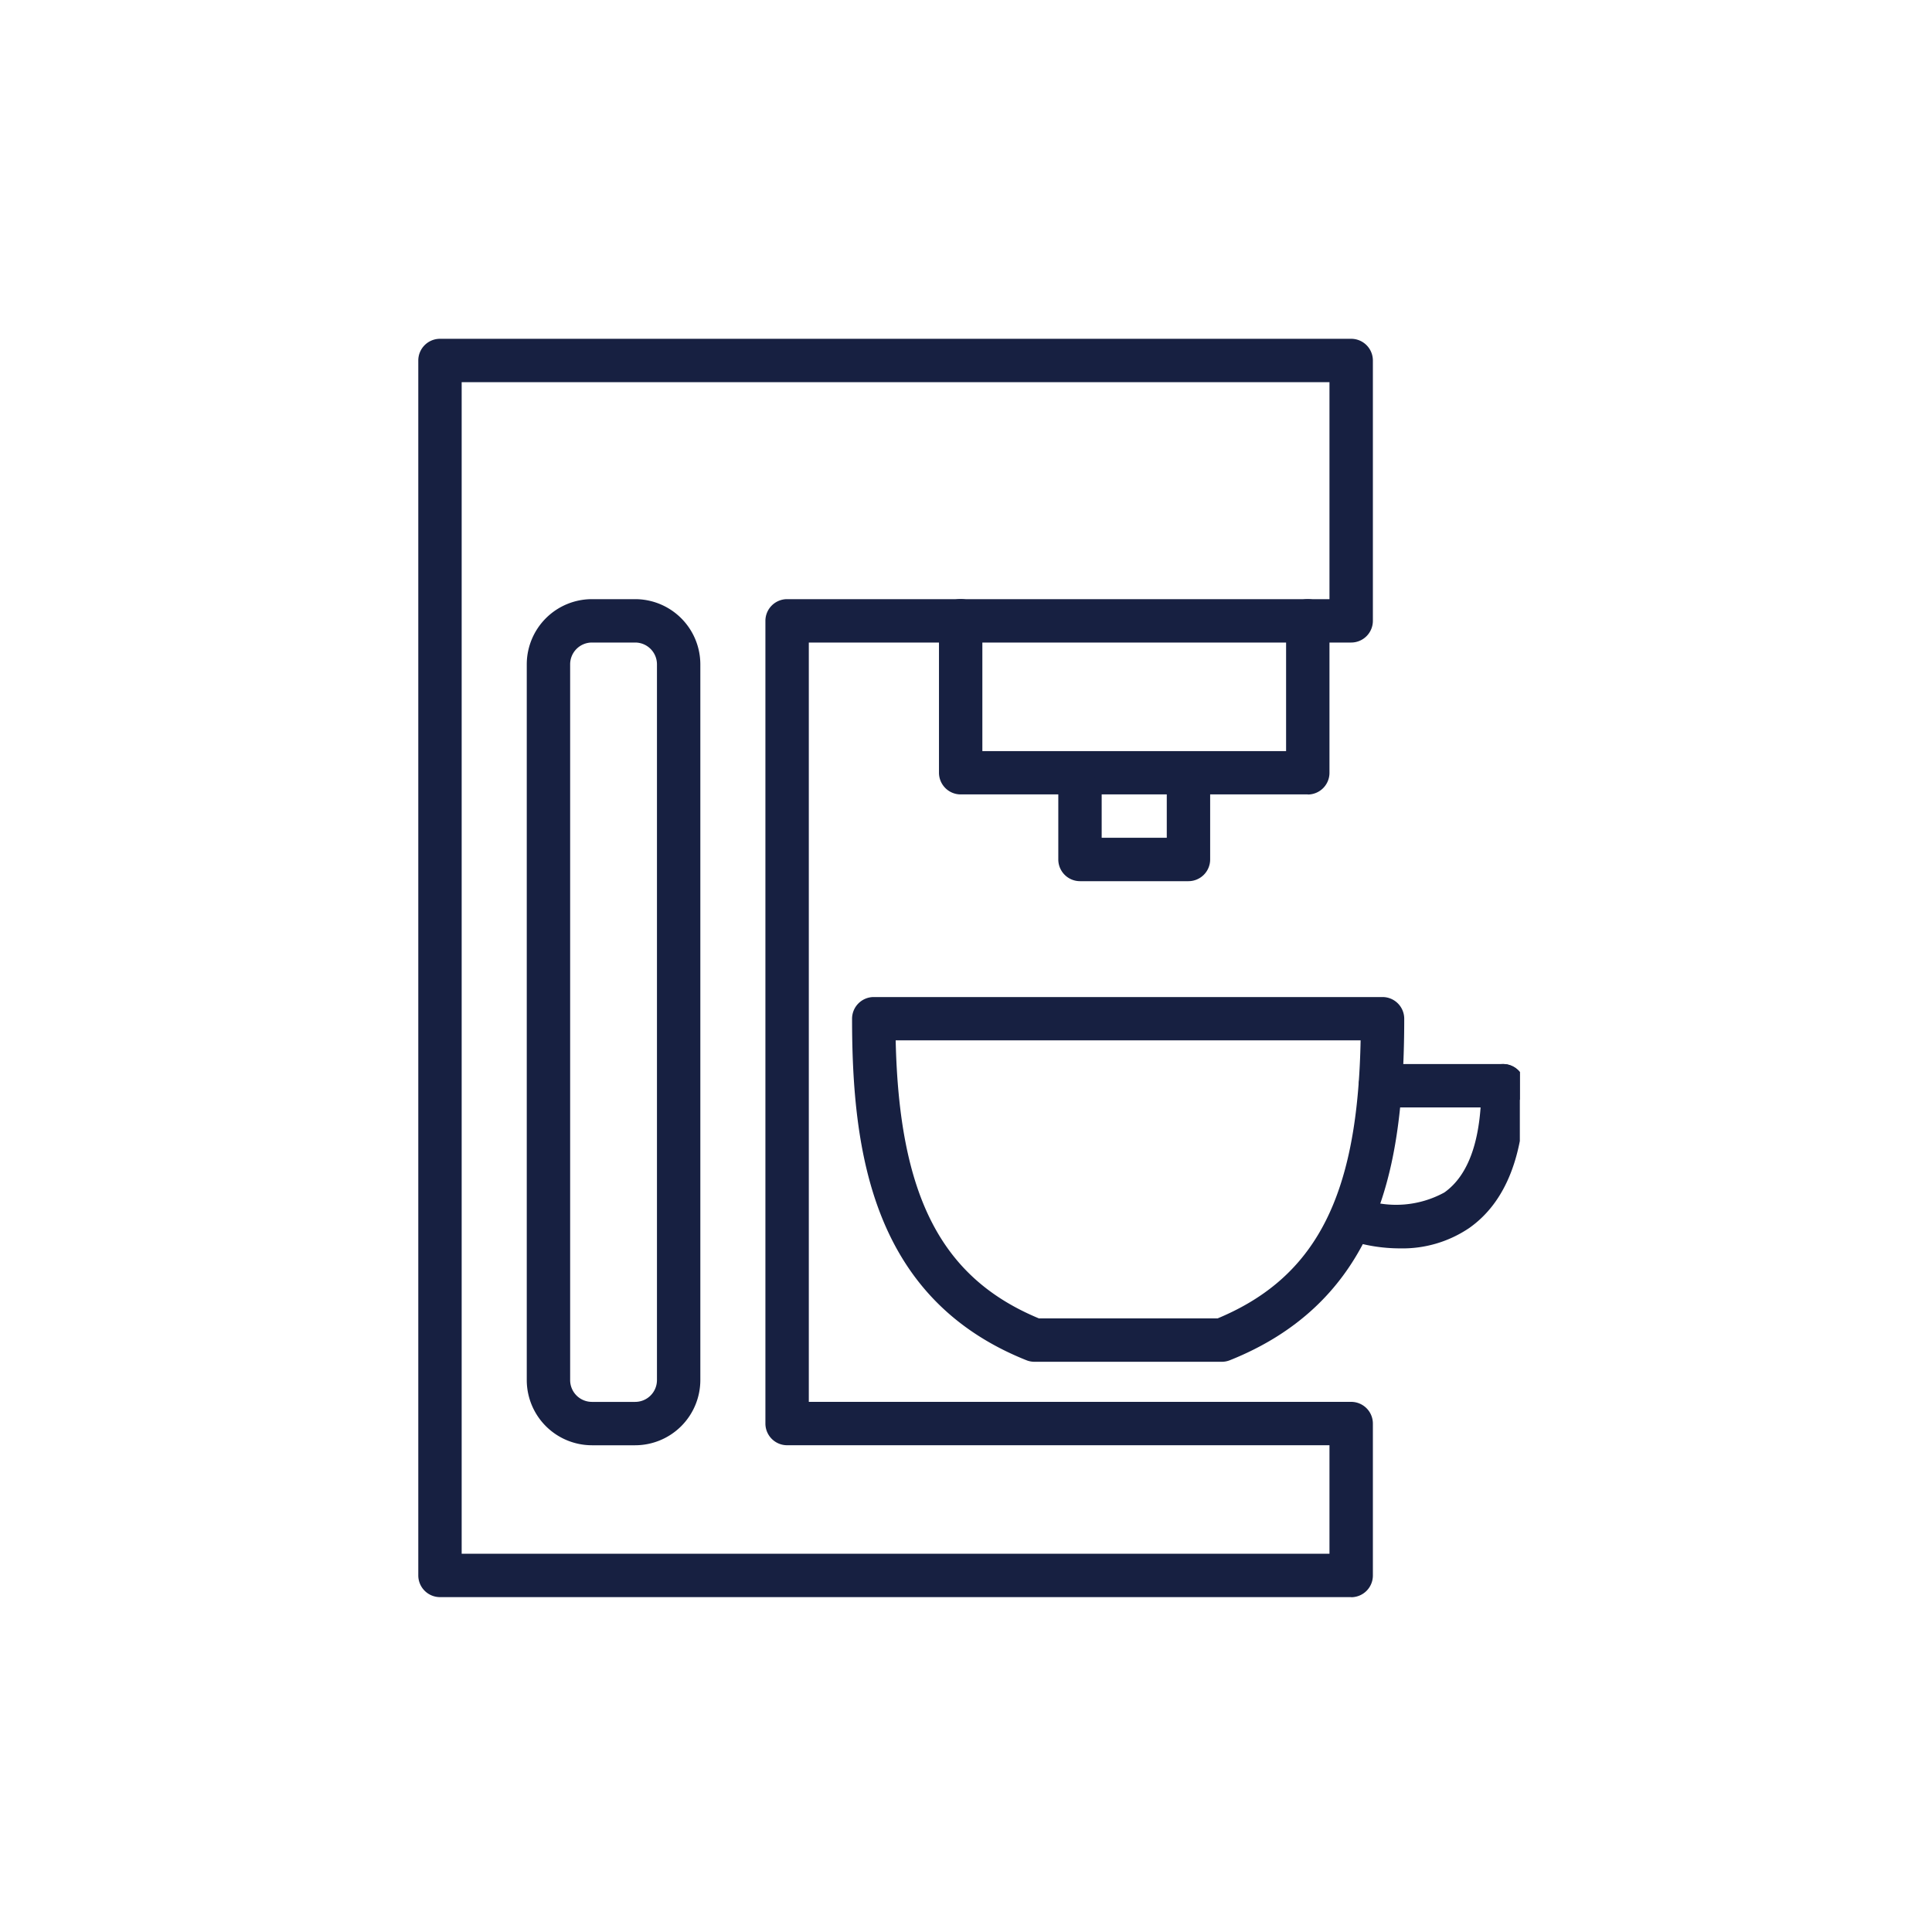 <svg xmlns="http://www.w3.org/2000/svg" xmlns:xlink="http://www.w3.org/1999/xlink" width="75" height="75" viewBox="0 0 75 75">
  <defs>
    <clipPath id="clip-path">
      <rect id="Rectangle_27" data-name="Rectangle 27" width="61.5" height="61.5" fill="none"/>
    </clipPath>
    <clipPath id="clip-path-2">
      <rect id="Rectangle_33" data-name="Rectangle 33" width="49.541" height="56" fill="none"/>
    </clipPath>
    <clipPath id="clip-path-3">
      <rect id="Rectangle_429" data-name="Rectangle 429" width="43" height="49" transform="translate(-0.238 0.269)" fill="none"/>
    </clipPath>
    <clipPath id="clip-Icons_-_list_items_2">
      <rect width="75" height="75"/>
    </clipPath>
  </defs>
  <g id="Icons_-_list_items_2" data-name="Icons - list items – 2" clip-path="url(#clip-Icons_-_list_items_2)">
    <g id="Rectangle_36" data-name="Rectangle 36" fill="#fff" stroke="#707070" stroke-width="1" opacity="0">
      <rect width="75" height="75" stroke="none"/>
      <rect x="0.5" y="0.5" width="74" height="74" fill="none"/>
    </g>
    <g id="logo4" transform="translate(72 30.999)">
      <path id="Path_2559" data-name="Path 2559" d="M180.1,66.59,94.11,1.03a5.085,5.085,0,0,0-6.13,0L1.99,66.59A5.083,5.083,0,0,0,0,70.61V210.95A5.049,5.049,0,0,0,5.05,216H177.04a5.049,5.049,0,0,0,5.05-5.05V70.61a5.083,5.083,0,0,0-1.99-4.02ZM36.38,89.16c.11-2.42.13-4.27.36-6.74l1.1-.55a24.178,24.178,0,0,0,6.69,3.11c.98.34,2.01.67,3.14,1.04,4.39,1.43,6.57,1.88,10.81,3.41,7.22,2.6,13.83,5.41,19.17,11.66,10.15,11.87,11.41,27.08,12.72,36.23h1.35c1.31-9.15,2.57-24.36,12.72-36.23,5.34-6.25,11.95-9.06,19.17-11.66,4.24-1.53,6.42-1.98,10.81-3.41,1.13-.37,2.16-.7,3.14-1.04a24.178,24.178,0,0,0,6.69-3.11l1.1.55c.23,2.45.25,4.29.36,6.69v.05c.04,3.66.05,9.65-1.91,14.66-2.29,5.85-5.4,9.61-12.02,14.22-5.57,3.87-12.3,7.67-15.52,10.18-7.27,5.68-8.67,6.88-14.76,14.32a79.917,79.917,0,0,0-6.88,10.4,35.47,35.47,0,0,0-2.9,5.9H90.37a35.469,35.469,0,0,0-2.9-5.9,79.917,79.917,0,0,0-6.88-10.4c-6.08-7.44-7.49-8.64-14.76-14.32-3.22-2.51-9.95-6.31-15.52-10.18-6.62-4.61-9.73-8.37-12.02-14.22-1.96-5.01-1.95-11-1.91-14.66Zm111.17,46.77c-.14,2.59-.4,5.18-.74,7.75-1.62,11.87-4.86,19.7-12.72,29.02a45.142,45.142,0,0,1-9.92,8.75c-5.49,3.56-11.73,6.52-18.37,6.52H76.29c-6.64,0-12.88-2.96-18.37-6.52A45.142,45.142,0,0,1,48,172.7c-7.86-9.32-11.1-17.15-12.71-29.02-.35-2.57-.61-5.16-.75-7.75-.17-2.95-.3-9.57-.44-13.21l1.24-.64c6.04,4.14,9.78,5.36,16.92,8.11,21.13,8.12,33.79,28.81,38.1,50.5h1.37c4.31-21.69,16.97-42.38,38.1-50.5,7.14-2.75,10.88-3.97,16.92-8.11l1.24.64c-.14,3.64-.27,10.26-.44,13.21Z"/>
      <path id="Path_2560" data-name="Path 2560" d="M147.99,122.72c-.14,3.64-.27,10.26-.44,13.21-.14,2.59-.4,5.18-.74,7.75-1.62,11.87-4.86,19.7-12.72,29.02a45.142,45.142,0,0,1-9.92,8.75c-5.49,3.56-11.73,6.52-18.37,6.52H76.29c-6.64,0-12.88-2.96-18.37-6.52A45.142,45.142,0,0,1,48,172.7c-7.86-9.32-11.1-17.15-12.71-29.02-.35-2.57-.61-5.16-.75-7.75-.17-2.95-.3-9.57-.44-13.21l1.24-.64c6.04,4.14,9.78,5.36,16.92,8.11,21.13,8.12,33.79,28.81,38.1,50.5h1.37c4.31-21.69,16.97-42.38,38.1-50.5,7.14-2.75,10.88-3.97,16.92-8.11l1.24.64Z" fill="#6e787f"/>
      <path id="Path_2561" data-name="Path 2561" d="M143.8,103.82c-2.29,5.85-5.4,9.61-12.02,14.22-5.57,3.87-12.3,7.67-15.52,10.18-7.27,5.68-8.67,6.88-14.76,14.32a79.917,79.917,0,0,0-6.88,10.4,35.47,35.47,0,0,0-2.9,5.9H90.37a35.469,35.469,0,0,0-2.9-5.9,79.917,79.917,0,0,0-6.88-10.4c-6.08-7.44-7.49-8.64-14.76-14.32-3.22-2.51-9.95-6.31-15.52-10.18-6.62-4.61-9.73-8.37-12.02-14.22-1.96-5.01-1.95-11-1.91-14.66.11-2.42.13-4.27.36-6.74l1.1-.55a24.178,24.178,0,0,0,6.69,3.11c.98.34,2.01.67,3.14,1.04,4.39,1.43,6.57,1.88,10.81,3.41,7.22,2.6,13.83,5.41,19.17,11.66,10.15,11.87,11.41,27.08,12.72,36.23h1.35c1.31-9.15,2.57-24.36,12.72-36.23,5.34-6.25,11.95-9.06,19.17-11.66,4.24-1.53,6.42-1.98,10.81-3.41,1.13-.37,2.16-.7,3.14-1.04a24.178,24.178,0,0,0,6.69-3.11l1.1.55c.23,2.45.25,4.29.36,6.69v.05c.04,3.66.05,9.65-1.91,14.66Z" fill="#6e787f"/>
    </g>
    <g id="Group_364" data-name="Group 364" transform="translate(16.238 13.184)">
      <g id="Group_363" data-name="Group 363" transform="translate(0 -0.453)" clip-path="url(#clip-path-3)">
        <path id="Path_3256" data-name="Path 3256" d="M36.215,48.848H.842A.843.843,0,0,1,0,48.006V.842A.843.843,0,0,1,.842,0H36.215a.843.843,0,0,1,.842.842V10.949a.843.843,0,0,1-.842.842H15.16V41.268H36.215a.843.843,0,0,1,.842.842v5.9a.843.843,0,0,1-.842.842M1.684,47.163H35.372V42.952H14.317a.843.843,0,0,1-.842-.842V10.949a.843.843,0,0,1,.842-.842H35.372V1.684H1.684Z" transform="translate(0 0.421)" fill="#172041"/>
        <path id="Path_3257" data-name="Path 3257" d="M9.208,44.846H7.529A2.532,2.532,0,0,1,5,42.317V14.529A2.532,2.532,0,0,1,7.529,12H9.208a2.533,2.533,0,0,1,2.53,2.529V42.317a2.533,2.533,0,0,1-2.53,2.529M7.529,13.684a.846.846,0,0,0-.845.845V42.317a.846.846,0,0,0,.845.845H9.208a.846.846,0,0,0,.846-.845V14.529a.846.846,0,0,0-.846-.845Z" transform="translate(-0.789 -1.472)" fill="#172041"/>
        <path id="Path_3258" data-name="Path 3258" d="M38.317,19.58H24.842A.843.843,0,0,1,24,18.738v-5.9a.842.842,0,0,1,1.684,0V17.9H37.475V12.842a.842.842,0,0,1,1.684,0v5.9a.843.843,0,0,1-.842.842" transform="translate(-3.787 -1.472)" fill="#172041"/>
        <path id="Path_3259" data-name="Path 3259" d="M34.553,24.211H30.342a.843.843,0,0,1-.842-.842V20.842a.842.842,0,1,1,1.684,0v1.684h2.527V20.842a.842.842,0,1,1,1.684,0v2.527a.843.843,0,0,1-.842.842" transform="translate(-4.655 -2.735)" fill="#172041"/>
        <path id="Path_3260" data-name="Path 3260" d="M34.349,44.5H27.073a.836.836,0,0,1-.313-.061c-5.963-2.385-6.766-8.04-6.766-13.256a.843.843,0,0,1,.842-.842H40.587a.843.843,0,0,1,.842.842c0,.979-.029,1.849-.09,2.662-.285,3.8-1.3,8.445-6.676,10.594a.833.833,0,0,1-.313.061m-7.112-1.684h6.946c3.466-1.443,5.106-4.175,5.474-9.1.04-.531.066-1.091.078-1.694H21.687c.135,6.05,1.775,9.217,5.551,10.79" transform="translate(-3.155 -4.367)" fill="#172041"/>
        <path id="Path_3261" data-name="Path 3261" d="M48.949,35.113H44.183a.842.842,0,1,1,0-1.684h4.766a.842.842,0,1,1,0,1.684" transform="translate(-6.839 -4.854)" fill="#172041"/>
        <path id="Path_3262" data-name="Path 3262" d="M44.772,40.585a6.409,6.409,0,0,1-2.007-.324.842.842,0,0,1,.574-1.584,3.9,3.9,0,0,0,3.153-.262c.953-.673,1.437-2.067,1.437-4.144a.842.842,0,0,1,1.684,0c0,2.664-.728,4.523-2.162,5.528a4.616,4.616,0,0,1-2.679.786" transform="translate(-6.661 -4.854)" fill="#172041"/>
      </g>
    </g>
  </g>
</svg>
